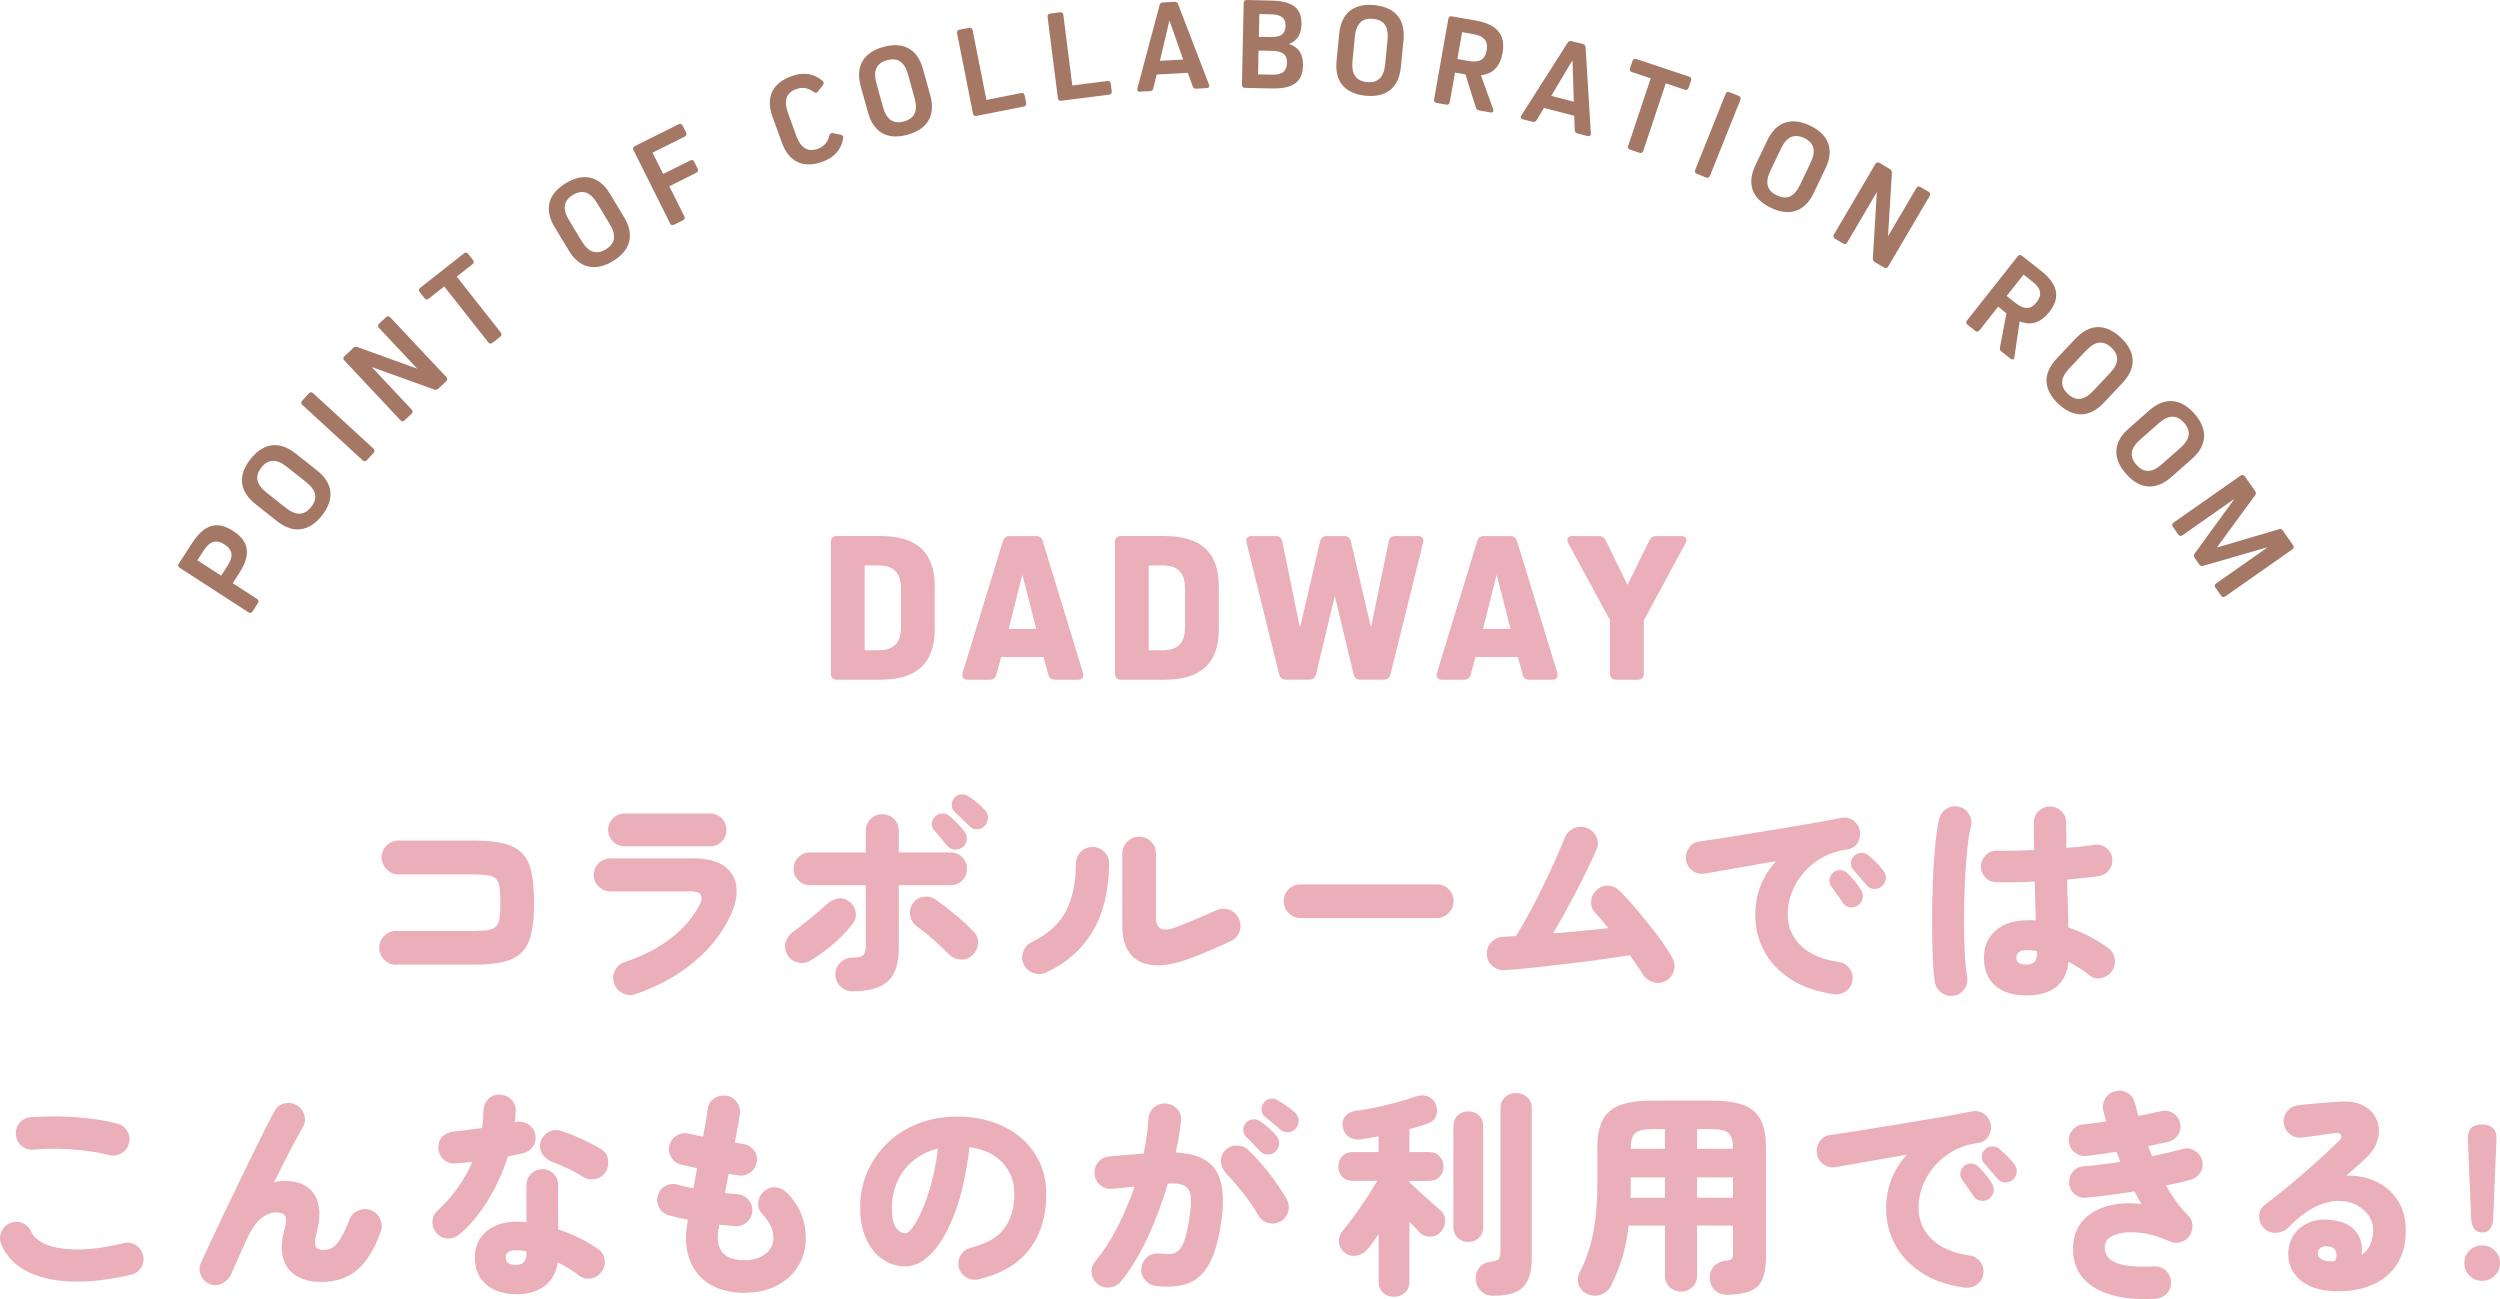 <?xml version="1.0" encoding="UTF-8"?>
<svg id="_レイヤー_2" data-name="レイヤー 2" xmlns="http://www.w3.org/2000/svg" viewBox="0 0 868.86 451.49">
  <defs>
    <style>
      .cls-1 {
        fill: #a47864;
      }

      .cls-1, .cls-2 {
        stroke-width: 0px;
      }

      .cls-2 {
        fill: #ebafb9;
      }
    </style>
  </defs>
  <g id="_デザイン" data-name="デザイン">
    <g>
      <path class="cls-2" d="m137.65,335.32c-1.57,0-2.94-.58-4.1-1.75-1.17-1.17-1.75-2.56-1.75-4.18s.58-3,1.75-4.14c1.17-1.14,2.53-1.71,4.1-1.71h26.6c2.13,0,3.84-.09,5.13-.27,1.29-.18,2.27-.58,2.93-1.22.66-.63,1.09-1.61,1.29-2.93.2-1.32.3-3.12.3-5.4s-.1-4.08-.3-5.4c-.2-1.32-.63-2.29-1.29-2.93-.66-.63-1.63-1.04-2.93-1.22-1.29-.18-3-.27-5.13-.27h-25.76c-1.57,0-2.94-.58-4.1-1.75-1.17-1.17-1.75-2.56-1.75-4.18s.58-3,1.75-4.14c1.17-1.14,2.53-1.71,4.1-1.71h25.76c4.26,0,7.76.32,10.53.95,2.76.63,4.94,1.74,6.54,3.31,1.6,1.57,2.71,3.76,3.34,6.57.63,2.81.95,6.4.95,10.75s-.32,7.87-.95,10.68c-.63,2.81-1.75,5.02-3.34,6.61-1.6,1.6-3.78,2.71-6.54,3.34-2.76.63-6.27.95-10.53.95h-26.6Z"/>
      <path class="cls-2" d="m220.79,345.51c-1.52.51-3,.39-4.45-.34-1.44-.73-2.42-1.89-2.93-3.46-.51-1.52-.39-3,.34-4.45.73-1.44,1.86-2.42,3.38-2.93,6.13-1.98,11.5-4.75,16.11-8.32,4.61-3.57,8.01-7.61,10.18-12.12.56-1.22.58-2.2.08-2.96-.51-.76-1.65-1.14-3.42-1.14h-27.82c-1.62,0-3.01-.56-4.18-1.67-1.17-1.11-1.75-2.46-1.75-4.03s.58-2.99,1.75-4.1c1.17-1.11,2.56-1.67,4.18-1.67h28.65c4.61,0,8.17.87,10.68,2.62s3.95,4.13,4.33,7.14c.38,3.02-.32,6.42-2.09,10.22-2.94,6.18-7.28,11.63-13.03,16.34-5.75,4.71-12.43,8.33-20.03,10.87Zm-3.72-51.38c-1.57,0-2.91-.56-4.03-1.67-1.12-1.11-1.67-2.46-1.67-4.03s.56-2.91,1.67-4.03c1.11-1.11,2.46-1.67,4.03-1.67h29.79c1.57,0,2.9.56,3.99,1.67,1.09,1.12,1.63,2.46,1.63,4.03s-.54,2.91-1.63,4.03c-1.09,1.12-2.42,1.67-3.99,1.67h-29.79Z"/>
      <path class="cls-2" d="m281.59,333.88c-1.37.81-2.84,1.01-4.41.61-1.57-.4-2.76-1.32-3.57-2.74-.81-1.42-.99-2.88-.53-4.37.46-1.49,1.34-2.7,2.66-3.61,1.77-1.32,3.69-2.8,5.74-4.45,2.05-1.65,3.91-3.26,5.59-4.83,1.17-1.11,2.46-1.84,3.88-2.17,1.42-.33,2.76-.04,4.03.87,1.32.91,2.12,2.15,2.39,3.72.28,1.57-.09,2.99-1.1,4.26-1.93,2.48-4.22,4.85-6.88,7.11-2.66,2.25-5.26,4.12-7.79,5.59Zm14.59,10.64c-1.57,0-2.94-.57-4.1-1.71-1.17-1.14-1.75-2.52-1.75-4.14s.58-3,1.75-4.14c1.17-1.14,2.53-1.71,4.1-1.71,1.92,0,3.19-.28,3.8-.84.61-.56.91-1.7.91-3.42v-20.9h-19.38c-1.57,0-2.91-.56-4.03-1.67-1.12-1.11-1.67-2.46-1.67-4.03s.56-2.91,1.67-4.03c1.11-1.11,2.46-1.67,4.03-1.67h19.38v-7.52c0-1.62.56-2.99,1.67-4.1,1.11-1.11,2.48-1.67,4.1-1.67s2.98.56,4.07,1.67c1.09,1.12,1.63,2.48,1.63,4.1v7.52h18.01c1.62,0,2.98.56,4.07,1.67,1.09,1.11,1.63,2.46,1.63,4.03s-.54,2.91-1.63,4.03c-1.09,1.12-2.45,1.67-4.07,1.67h-18.01v22.04c0,5.27-1.27,9.06-3.8,11.36-2.53,2.3-6.66,3.46-12.39,3.46Zm41.72-12.46c-1.22,1.06-2.61,1.53-4.18,1.41-1.57-.13-2.94-.77-4.1-1.94-1.42-1.47-3.09-3.06-5.02-4.79-1.93-1.72-3.9-3.32-5.93-4.79-1.27-.91-2.04-2.14-2.32-3.69-.28-1.54.01-2.95.87-4.22.91-1.32,2.14-2.1,3.69-2.36,1.54-.25,2.95.05,4.22.91,1.92,1.37,4.13,3.07,6.61,5.09,2.48,2.03,4.69,4.05,6.61,6.08,1.17,1.12,1.68,2.5,1.56,4.14-.13,1.65-.8,3.03-2.01,4.14Zm-3.27-37.7c-.76.66-1.69.96-2.77.91-1.09-.05-1.99-.51-2.7-1.37-.46-.56-1.17-1.42-2.13-2.58-.96-1.17-1.8-2.15-2.51-2.96-.46-.56-.66-1.32-.61-2.28.05-.96.46-1.77,1.22-2.43.61-.56,1.37-.86,2.28-.91.91-.05,1.72.2,2.43.76.81.66,1.73,1.51,2.77,2.55,1.04,1.04,1.89,2.01,2.55,2.93.66.81.95,1.72.87,2.74-.08,1.01-.54,1.9-1.41,2.66Zm2.2-7.3c-.51-.56-1.32-1.35-2.43-2.39-1.12-1.04-2.05-1.94-2.81-2.7-.51-.56-.77-1.29-.8-2.2s.29-1.77.95-2.58c.56-.61,1.28-.98,2.17-1.1.89-.13,1.71.06,2.47.57.91.51,1.94,1.23,3.08,2.17,1.14.94,2.09,1.84,2.85,2.7.71.76,1.06,1.63,1.06,2.62s-.35,1.91-1.06,2.77c-.66.81-1.55,1.24-2.66,1.29-1.12.05-2.05-.33-2.81-1.14Z"/>
      <path class="cls-2" d="m363.6,337.98c-1.42.66-2.9.72-4.45.19-1.55-.53-2.67-1.53-3.38-3-.66-1.47-.71-2.96-.15-4.48s1.54-2.61,2.96-3.27c5.62-2.74,9.59-6.33,11.89-10.79,2.3-4.46,3.46-9.93,3.46-16.42,0-1.62.56-3,1.67-4.14,1.11-1.14,2.48-1.71,4.1-1.71s2.99.57,4.1,1.71c1.11,1.14,1.67,2.52,1.67,4.14-.1,9.37-2,17.19-5.7,23.45-3.7,6.26-9.09,11.03-16.19,14.33Zm50.31-5.02c-7.35,2.84-13.16,3.29-17.44,1.37-4.28-1.92-6.42-6.16-6.42-12.69v-25c0-1.62.57-3,1.71-4.14,1.14-1.14,2.52-1.71,4.14-1.71s3,.57,4.14,1.71c1.14,1.14,1.71,2.52,1.71,4.14v22.04c0,2.18.57,3.53,1.71,4.07,1.14.53,2.8.39,4.98-.42,1.27-.46,2.71-1.01,4.33-1.67,1.62-.66,3.29-1.37,5.02-2.13,1.72-.76,3.32-1.47,4.79-2.13,1.47-.66,2.96-.75,4.48-.27,1.52.48,2.66,1.46,3.42,2.93.71,1.42.84,2.91.38,4.48-.46,1.57-1.42,2.71-2.89,3.42-2.23,1.06-4.61,2.14-7.14,3.23-2.53,1.09-4.84,2.01-6.92,2.77Z"/>
      <path class="cls-2" d="m451.99,319.06c-1.62,0-3-.58-4.14-1.75-1.14-1.17-1.71-2.53-1.71-4.1s.57-3,1.71-4.14c1.14-1.14,2.52-1.71,4.14-1.71h47.35c1.62,0,3,.57,4.14,1.71,1.14,1.14,1.71,2.52,1.71,4.14s-.57,2.94-1.71,4.1c-1.14,1.17-2.52,1.75-4.14,1.75h-47.35Z"/>
      <path class="cls-2" d="m578.83,340.95c-1.42.76-2.9.87-4.45.34-1.55-.53-2.75-1.48-3.61-2.85-.46-.81-1.06-1.77-1.82-2.89-.76-1.11-1.6-2.3-2.51-3.57-2.89.46-6.23.95-10.03,1.48-3.8.53-7.75,1.04-11.86,1.52-4.1.48-8.03.93-11.78,1.33-3.75.41-7.02.68-9.8.84-1.62.1-3.04-.37-4.26-1.41-1.22-1.04-1.88-2.34-1.98-3.91-.1-1.62.41-3.05,1.52-4.29,1.11-1.24,2.48-1.89,4.1-1.94.71-.05,1.43-.1,2.17-.15.73-.05,1.51-.1,2.32-.15,1.42-2.23,2.95-4.85,4.6-7.87,1.65-3.01,3.25-6.16,4.83-9.42,1.57-3.27,3.01-6.37,4.33-9.31,1.32-2.94,2.38-5.42,3.19-7.45.61-1.52,1.63-2.63,3.08-3.34,1.44-.71,2.93-.78,4.45-.23,1.52.51,2.66,1.51,3.42,3,.76,1.5.81,2.98.15,4.45-1.01,2.38-2.34,5.24-3.99,8.59-1.65,3.34-3.43,6.81-5.36,10.41-1.93,3.6-3.85,7.02-5.78,10.26,3.29-.25,6.61-.54,9.96-.87,3.34-.33,6.43-.65,9.27-.95-.81-1.01-1.58-1.95-2.32-2.81-.74-.86-1.43-1.62-2.09-2.28-1.12-1.17-1.65-2.52-1.6-4.07.05-1.54.66-2.88,1.82-3.99,1.17-1.16,2.55-1.7,4.14-1.6,1.6.1,2.95.73,4.07,1.9,1.42,1.42,3,3.14,4.75,5.17,1.75,2.03,3.51,4.14,5.28,6.35,1.77,2.2,3.38,4.33,4.83,6.38,1.44,2.05,2.57,3.84,3.38,5.36.76,1.42.91,2.91.46,4.48-.46,1.57-1.42,2.74-2.89,3.5Z"/>
      <path class="cls-2" d="m637.38,345.51c-6.18-.86-11.3-2.66-15.35-5.4-4.05-2.74-7.07-6.02-9.04-9.84-1.98-3.83-2.96-7.87-2.96-12.12,0-3.75.62-7.19,1.86-10.34,1.24-3.14,3.03-5.98,5.36-8.51-3.29.56-6.51,1.12-9.65,1.67-3.14.56-6.03,1.06-8.66,1.52-2.64.46-4.84.84-6.61,1.14-1.52.25-2.9-.09-4.14-1.03-1.24-.94-1.99-2.17-2.24-3.69-.2-1.57.14-2.99,1.03-4.26.89-1.27,2.12-2,3.69-2.2,2.18-.3,4.95-.72,8.32-1.25,3.37-.53,6.99-1.11,10.87-1.75,3.88-.63,7.74-1.27,11.59-1.9,3.85-.63,7.4-1.24,10.64-1.82,3.24-.58,5.85-1.08,7.83-1.48,1.47-.3,2.84-.01,4.1.87,1.27.89,2.05,2.06,2.36,3.53.3,1.47.06,2.86-.72,4.18-.79,1.32-1.94,2.1-3.46,2.36-3.4.46-6.38,1.42-8.97,2.89-2.58,1.47-4.76,3.27-6.54,5.4s-3.12,4.41-4.03,6.84c-.91,2.43-1.37,4.84-1.37,7.22,0,4.51,1.54,8.23,4.64,11.17,3.09,2.94,7.45,4.81,13.07,5.62,1.57.2,2.82.94,3.76,2.2.94,1.27,1.28,2.66,1.03,4.18-.2,1.57-.92,2.81-2.17,3.72-1.24.91-2.65,1.27-4.22,1.06Zm8.36-30.86c-.81.61-1.75.84-2.81.68-1.06-.15-1.9-.68-2.51-1.6-.41-.66-1.05-1.61-1.94-2.85-.89-1.24-1.63-2.29-2.24-3.15-.41-.61-.53-1.38-.38-2.32.15-.94.63-1.71,1.44-2.32.66-.51,1.44-.73,2.36-.68.91.05,1.7.38,2.36.99.76.71,1.61,1.63,2.55,2.77.94,1.14,1.68,2.19,2.24,3.15.56.91.75,1.85.57,2.81-.18.96-.72,1.8-1.63,2.51Zm8.36-6.69c-.76.71-1.69,1.04-2.77.99-1.09-.05-1.99-.51-2.7-1.37-.51-.56-1.24-1.42-2.2-2.58-.96-1.17-1.8-2.15-2.51-2.96-.46-.56-.66-1.32-.61-2.28.05-.96.46-1.77,1.22-2.43.61-.56,1.37-.86,2.28-.91.91-.05,1.72.2,2.43.76.81.66,1.74,1.5,2.77,2.51,1.04,1.01,1.89,1.98,2.55,2.89.66.81.95,1.72.87,2.74-.08,1.01-.52,1.9-1.33,2.66Z"/>
      <path class="cls-2" d="m679.11,346.04c-1.57.25-2.99-.06-4.26-.95-1.27-.89-2.05-2.09-2.36-3.61-.3-1.67-.53-3.96-.68-6.88-.15-2.91-.25-6.18-.3-9.8-.05-3.62-.04-7.4.04-11.32.08-3.93.22-7.74.42-11.44.2-3.7.47-7.07.8-10.11.33-3.04.72-5.5,1.18-7.37.41-1.52,1.27-2.69,2.58-3.5,1.32-.81,2.74-1.04,4.26-.68,1.52.35,2.7,1.2,3.53,2.55.84,1.34,1.05,2.77.65,4.29-.46,1.82-.84,4.14-1.14,6.95s-.56,5.89-.76,9.23c-.2,3.34-.34,6.78-.42,10.3-.08,3.52-.09,6.94-.04,10.26.05,3.32.16,6.32.34,9.01.18,2.69.42,4.86.72,6.54.25,1.52-.06,2.93-.95,4.22-.89,1.29-2.09,2.06-3.61,2.32Zm25.16-.08c-4.71,0-8.35-1.15-10.91-3.46-2.56-2.3-3.84-5.51-3.84-9.61s1.34-7.06,4.03-9.46c2.68-2.41,6.46-3.61,11.32-3.61h1.29c.46,0,.91.03,1.37.08-.05-2.03-.11-4.18-.19-6.46-.08-2.28-.14-4.64-.19-7.07-2.58.15-5.05.24-7.41.27-2.36.03-4.37.01-6.04-.04-1.52-.05-2.79-.63-3.8-1.75-1.01-1.11-1.5-2.43-1.44-3.95.1-1.52.7-2.8,1.79-3.84,1.09-1.04,2.39-1.51,3.91-1.41,1.52.05,3.41.05,5.66,0,2.25-.05,4.62-.13,7.11-.23-.05-1.67-.08-3.31-.08-4.9v-4.6c0-1.57.54-2.9,1.63-3.99s2.42-1.63,3.99-1.63,2.9.55,3.99,1.63c1.09,1.09,1.63,2.42,1.63,3.99,0,1.37.01,2.79.04,4.26.02,1.47.04,2.96.04,4.48,4.26-.3,7.45-.66,9.58-1.06,1.52-.25,2.9.08,4.14.99,1.24.91,1.96,2.1,2.17,3.57.25,1.47-.06,2.82-.95,4.07-.89,1.24-2.07,1.99-3.53,2.24-1.27.2-2.88.41-4.83.61-1.95.2-4.07.41-6.35.61.1,3.04.19,5.99.27,8.85.08,2.86.14,5.46.19,7.79,2.79.96,5.37,2.08,7.75,3.34,2.38,1.27,4.41,2.53,6.08,3.8,1.27.96,2.03,2.22,2.28,3.76.25,1.55-.08,2.98-.99,4.29-.91,1.27-2.14,2.07-3.69,2.39-1.55.33-2.93.01-4.14-.95-2.23-1.77-4.64-3.34-7.22-4.71-.91,7.8-5.8,11.7-14.67,11.7Zm0-10.72c1.11,0,2-.28,2.66-.84.66-.56.99-1.44.99-2.66v-.46c0-.2-.03-.46-.08-.76-.56-.1-1.14-.18-1.75-.23-.61-.05-1.22-.08-1.82-.08-1.22,0-2.1.24-2.66.72-.56.48-.84,1.1-.84,1.86,0,.81.27,1.42.8,1.82.53.41,1.43.61,2.7.61Z"/>
      <path class="cls-2" d="m45.51,443.02c-7.75,1.82-14.73,2.61-20.94,2.36-6.21-.25-11.38-1.48-15.5-3.69-4.13-2.2-7-5.28-8.63-9.23-.61-1.47-.6-2.93.04-4.37.63-1.44,1.66-2.44,3.08-3,1.47-.61,2.91-.61,4.33,0,1.42.61,2.43,1.65,3.04,3.12.71,1.67,2.36,3.08,4.94,4.22s6.13,1.75,10.64,1.82c4.51.08,9.98-.65,16.42-2.17,1.52-.4,2.94-.19,4.26.65,1.32.84,2.15,2.01,2.51,3.53.4,1.52.19,2.94-.65,4.26-.84,1.32-2.01,2.15-3.53,2.51Zm-7.52-41.57c-2.84-.71-5.8-1.24-8.89-1.6-3.09-.35-6.12-.56-9.08-.61-2.96-.05-5.69.05-8.17.3-1.57.2-2.96-.18-4.18-1.14-1.22-.96-1.93-2.23-2.13-3.8-.2-1.52.18-2.91,1.14-4.18.96-1.27,2.23-1.98,3.8-2.13,3.09-.25,6.42-.34,9.99-.27,3.57.08,7.12.32,10.64.72,3.52.41,6.7.99,9.54,1.75,1.52.35,2.7,1.19,3.53,2.51.84,1.32,1.05,2.74.65,4.26-.36,1.52-1.2,2.69-2.55,3.5-1.34.81-2.77,1.04-4.29.68Z"/>
      <path class="cls-2" d="m72.76,446.21c-1.42-.61-2.42-1.65-3-3.12-.58-1.47-.54-2.91.11-4.33.91-1.92,2.01-4.29,3.31-7.11s2.74-5.88,4.33-9.2c1.6-3.32,3.23-6.71,4.9-10.18,1.67-3.47,3.31-6.84,4.9-10.11,1.6-3.27,3.09-6.28,4.48-9.04,1.39-2.76,2.6-5.08,3.61-6.95.71-1.37,1.84-2.25,3.38-2.66,1.54-.41,2.98-.2,4.29.61,1.37.76,2.27,1.9,2.7,3.42.43,1.52.24,2.94-.57,4.26-1.12,1.93-2.56,4.59-4.33,7.98-1.77,3.4-3.65,7.09-5.62,11.1,1.22-.3,2.46-.46,3.72-.46,4.96,0,8.44,1.65,10.41,4.94,1.98,3.29,2.18,7.73.61,13.3-.61,2.18-.7,3.69-.27,4.52s1.3,1.25,2.62,1.25c.96,0,1.91-.21,2.85-.65.94-.43,1.91-1.41,2.93-2.93,1.01-1.52,2.13-3.85,3.34-6.99.56-1.47,1.58-2.52,3.08-3.15,1.49-.63,2.95-.67,4.37-.11,1.47.56,2.53,1.57,3.19,3.04.66,1.47.73,2.94.23,4.41-2.13,5.98-4.83,10.39-8.09,13.22-3.27,2.84-7.46,4.26-12.58,4.26-3.45,0-6.32-.7-8.63-2.09-2.31-1.39-3.85-3.47-4.64-6.23-.79-2.76-.6-6.19.57-10.3.61-2.13.65-3.58.11-4.37-.53-.79-1.58-1.18-3.15-1.18-1.77,0-3.51.71-5.21,2.13-1.7,1.42-3.28,3.67-4.75,6.76-.2.46-.58,1.29-1.14,2.51-.56,1.22-1.14,2.52-1.75,3.91-.61,1.39-1.17,2.66-1.67,3.8-.51,1.14-.84,1.89-.99,2.24-.66,1.47-1.7,2.58-3.12,3.34-1.42.76-2.94.81-4.56.15Z"/>
      <path class="cls-2" d="m151.96,428.81c-1.12-1.17-1.67-2.53-1.67-4.1s.58-2.89,1.75-3.95c2.58-2.33,4.9-4.94,6.95-7.83,2.05-2.89,3.79-5.93,5.21-9.12-1.06.1-2.1.2-3.12.3-1.01.1-1.95.18-2.81.23-1.57.1-2.93-.34-4.07-1.33-1.14-.99-1.76-2.32-1.86-3.99-.05-1.57.39-2.88,1.33-3.91.94-1.04,2.27-1.66,3.99-1.86,1.52-.15,3.12-.33,4.79-.53,1.67-.2,3.37-.43,5.09-.68.3-1.98.46-3.98.46-6,.05-1.57.59-2.9,1.63-3.99,1.04-1.09,2.34-1.63,3.91-1.63s2.93.54,4.07,1.63c1.14,1.09,1.68,2.42,1.63,3.99-.05.66-.09,1.33-.11,2.01-.03.68-.09,1.36-.19,2.01l.38-.08c1.52-.35,2.94-.11,4.26.72,1.32.84,2.13,2.01,2.43,3.53.35,1.52.1,2.91-.76,4.18-.86,1.27-2.05,2.08-3.57,2.43-.71.15-1.5.32-2.36.49-.86.18-1.8.37-2.81.57-1.62,5.22-3.85,10.18-6.69,14.9-2.84,4.71-6.13,8.71-9.88,12.01-1.17,1.06-2.51,1.61-4.03,1.63-1.52.03-2.84-.52-3.95-1.63Zm27.44,20.98c-4.26,0-7.71-1.12-10.37-3.34-2.66-2.23-3.99-5.37-3.99-9.42,0-3.8,1.34-6.83,4.03-9.08,2.68-2.25,6.21-3.38,10.56-3.38,1.11,0,2.23.08,3.34.23v-12.84c0-1.57.53-2.9,1.6-3.99,1.06-1.09,2.38-1.63,3.95-1.63s2.88.54,3.91,1.63c1.04,1.09,1.56,2.42,1.56,3.99v15.28c2.68.91,5.22,1.96,7.6,3.15,2.38,1.19,4.46,2.42,6.23,3.69,1.32.91,2.09,2.14,2.32,3.69.23,1.55-.11,2.95-1.03,4.22-.91,1.27-2.14,2.04-3.69,2.32-1.55.28-2.95-.06-4.22-1.03-1.06-.81-2.22-1.61-3.46-2.39-1.24-.79-2.55-1.51-3.91-2.17-.51,3.5-2,6.22-4.48,8.17-2.48,1.95-5.8,2.93-9.96,2.93Zm-.15-10.18c2.48,0,3.72-1.27,3.72-3.8v-.99c-.66-.1-1.29-.18-1.9-.23-.61-.05-1.22-.08-1.82-.08-2.33,0-3.5.84-3.5,2.51s1.17,2.58,3.5,2.58Zm23.33-30.63c-1.72-1.06-3.52-2.05-5.4-2.96-1.88-.91-3.62-1.65-5.24-2.2-1.42-.56-2.55-1.44-3.38-2.66s-1.08-2.58-.72-4.1c.41-1.52,1.28-2.7,2.62-3.53,1.34-.84,2.75-1.03,4.22-.57,1.57.46,3.23,1.05,4.98,1.79,1.75.73,3.44,1.51,5.09,2.32,1.65.81,3.05,1.6,4.22,2.36,1.32.81,2.1,2.01,2.36,3.61.25,1.6-.05,3.05-.91,4.37-.86,1.27-2.05,2.05-3.57,2.36-1.52.3-2.94.05-4.26-.76Z"/>
      <path class="cls-2" d="m258.83,449.33c-4,0-7.54-.72-10.6-2.17-3.07-1.44-5.47-3.62-7.22-6.54-1.75-2.91-2.62-6.55-2.62-10.91,0-1.22.23-3.14.68-5.78-1.27-.25-2.46-.52-3.57-.8-1.12-.28-2.18-.54-3.19-.8-1.42-.41-2.5-1.29-3.23-2.66-.74-1.37-.87-2.79-.42-4.26.41-1.47,1.29-2.56,2.66-3.27,1.37-.71,2.79-.84,4.26-.38.66.2,1.44.41,2.36.61.91.2,1.92.41,3.04.61.2-1.17.42-2.33.65-3.5.23-1.16.44-2.33.65-3.5-1.22-.25-2.33-.49-3.34-.72s-1.82-.42-2.43-.57c-1.47-.41-2.57-1.28-3.31-2.62-.74-1.34-.9-2.75-.49-4.22.4-1.47,1.28-2.57,2.62-3.31,1.34-.73,2.75-.9,4.22-.49.46.1,1.1.24,1.94.42.84.18,1.79.37,2.85.57.4-2.03.75-3.86,1.03-5.51.28-1.65.47-3,.57-4.07.2-1.57.95-2.8,2.24-3.69,1.29-.89,2.72-1.2,4.29-.95,1.52.2,2.74.95,3.65,2.24.91,1.29,1.24,2.7.99,4.22-.15,1.17-.38,2.58-.68,4.26-.3,1.67-.66,3.52-1.06,5.55,1.06.15,2,.3,2.81.46,1.52.2,2.76.9,3.72,2.09.96,1.19,1.34,2.55,1.14,4.07-.2,1.52-.91,2.75-2.13,3.69-1.22.94-2.58,1.31-4.1,1.1-.46-.05-.99-.13-1.6-.23-.61-.1-1.27-.2-1.98-.3-.2,1.12-.42,2.24-.65,3.38-.23,1.14-.44,2.24-.65,3.31.71.05,1.43.11,2.17.19.73.08,1.43.14,2.09.19,1.57.1,2.86.72,3.88,1.86s1.47,2.47,1.37,3.99c-.05,1.52-.65,2.79-1.79,3.8-1.14,1.01-2.47,1.5-3.99,1.44-.91-.05-1.85-.13-2.81-.23-.96-.1-1.93-.18-2.89-.23-.15.91-.28,1.71-.38,2.39-.1.68-.15,1.23-.15,1.63,0,2.84.77,4.93,2.32,6.27,1.54,1.34,3.91,2.01,7.11,2.01,2.89,0,5.27-.72,7.14-2.17,1.87-1.44,2.81-3.31,2.81-5.59,0-2.84-1.32-5.62-3.95-8.36-1.06-1.17-1.5-2.55-1.29-4.14.2-1.6.94-2.88,2.2-3.84,1.27-1.01,2.65-1.41,4.14-1.18,1.49.23,2.77.93,3.84,2.09,2.13,2.23,3.71,4.64,4.75,7.22,1.04,2.58,1.56,5.27,1.56,8.06,0,3.85-.9,7.21-2.7,10.07-1.8,2.86-4.29,5.1-7.49,6.73-3.19,1.62-6.87,2.43-11.02,2.43Z"/>
      <path class="cls-2" d="m340.21,444.62c-1.52.35-2.96.14-4.33-.65-1.37-.79-2.25-1.94-2.66-3.46-.36-1.52-.13-2.95.68-4.29.81-1.34,1.95-2.19,3.42-2.55,5.52-1.37,9.44-3.62,11.74-6.76,2.3-3.14,3.46-7.12,3.46-11.93,0-4.31-1.36-7.93-4.07-10.87-2.71-2.94-6.55-4.74-11.51-5.4-1.01,8.66-2.65,16.09-4.9,22.27-2.25,6.18-4.89,10.92-7.9,14.21-3.02,3.29-6.17,4.94-9.46,4.94-2.89,0-5.52-.81-7.9-2.43-2.38-1.62-4.28-3.96-5.7-7.03-1.42-3.06-2.13-6.8-2.13-11.21s.81-8.27,2.43-12.05c1.62-3.77,3.93-7.12,6.92-10.03,2.99-2.91,6.55-5.19,10.68-6.84,4.13-1.65,8.7-2.47,13.72-2.47,4.51,0,8.65.65,12.43,1.94,3.77,1.29,7.04,3.13,9.8,5.51,2.76,2.38,4.9,5.22,6.42,8.51,1.52,3.29,2.28,6.94,2.28,10.94,0,7.65-1.93,14.02-5.78,19.11-3.85,5.09-9.73,8.6-17.63,10.53Zm-25.46-16.04c.86,0,2.03-1.2,3.5-3.61,1.47-2.41,2.94-5.81,4.41-10.22,1.47-4.41,2.58-9.6,3.34-15.58-3.5.86-6.43,2.32-8.82,4.37-2.38,2.05-4.17,4.46-5.36,7.22-1.19,2.76-1.81,5.61-1.86,8.55-.05,3.24.37,5.6,1.25,7.07.89,1.47,2.06,2.2,3.53,2.2Z"/>
      <path class="cls-2" d="m401.54,446.9c-1.52-.25-2.76-.99-3.72-2.2-.96-1.22-1.34-2.61-1.14-4.18.25-1.57.99-2.82,2.2-3.76,1.22-.94,2.61-1.3,4.18-1.1,1.57.2,2.91.24,4.03.11,1.11-.13,2.06-.63,2.85-1.52.79-.89,1.47-2.29,2.05-4.22.58-1.92,1.1-4.58,1.56-7.98.46-3.09.51-5.42.15-6.99-.35-1.57-1.17-2.62-2.43-3.15-1.27-.53-3.07-.72-5.4-.57-1.88,6.44-4.21,12.67-6.99,18.7-2.79,6.03-5.9,11.15-9.35,15.35-.96,1.17-2.22,1.85-3.76,2.05-1.55.2-2.95-.18-4.22-1.14-1.22-.96-1.93-2.23-2.13-3.8-.2-1.57.2-2.94,1.22-4.1,2.74-3.29,5.27-7.19,7.6-11.7,2.33-4.51,4.36-9.27,6.08-14.29-1.32.1-2.63.23-3.95.38-1.32.15-2.56.28-3.72.38-1.57.15-2.96-.25-4.18-1.22-1.22-.96-1.9-2.23-2.05-3.8-.15-1.57.25-2.96,1.22-4.18.96-1.22,2.23-1.9,3.8-2.05,1.92-.2,3.91-.38,5.97-.53s4.07-.3,6.04-.46c.46-2.08.82-4.12,1.1-6.12.28-2,.47-3.99.57-5.97.1-1.57.73-2.88,1.9-3.91,1.16-1.04,2.53-1.51,4.1-1.41,1.57.1,2.9.73,3.99,1.9,1.09,1.17,1.53,2.53,1.33,4.1-.36,3.55-.96,7.22-1.82,11.02,6.69.3,11.27,2.29,13.76,5.97,2.48,3.67,3.22,9.36,2.2,17.06-.86,6.54-2.22,11.6-4.07,15.2-1.85,3.6-4.32,5.99-7.41,7.18-3.09,1.19-6.94,1.51-11.55.95Zm43.4-22.34c-1.37.71-2.8.85-4.29.42-1.5-.43-2.62-1.33-3.38-2.7-.86-1.52-1.94-3.18-3.23-4.98-1.29-1.8-2.65-3.53-4.07-5.21-1.42-1.67-2.71-3.12-3.88-4.33-1.06-1.16-1.65-2.49-1.75-3.99-.1-1.49.38-2.8,1.44-3.91,1.06-1.17,2.39-1.75,3.99-1.75s2.95.53,4.07,1.6c2.58,2.48,5.07,5.26,7.45,8.32,2.38,3.07,4.36,6.02,5.93,8.85.76,1.32.91,2.74.46,4.26-.46,1.52-1.37,2.66-2.74,3.42Zm-6.99-24.47c-.51-.56-1.3-1.38-2.39-2.47-1.09-1.09-1.99-2.01-2.7-2.77-.51-.56-.76-1.29-.76-2.2s.33-1.75.99-2.51c.56-.61,1.29-.98,2.2-1.1.91-.13,1.75.06,2.51.57.86.56,1.86,1.32,3,2.28,1.14.96,2.04,1.88,2.7,2.74.71.81,1.06,1.71,1.06,2.7s-.38,1.91-1.14,2.77c-.66.71-1.55,1.09-2.66,1.14-1.11.05-2.05-.33-2.81-1.14Zm7.07-7.45c-.56-.51-1.42-1.25-2.58-2.24-1.17-.99-2.18-1.81-3.04-2.47-.51-.46-.82-1.15-.95-2.09-.13-.94.14-1.81.8-2.62.51-.71,1.19-1.15,2.05-1.33.86-.18,1.7-.06,2.51.34.91.51,1.98,1.18,3.19,2.01s2.23,1.63,3.04,2.39c.76.71,1.19,1.57,1.29,2.58.1,1.01-.2,1.98-.91,2.89-.61.81-1.44,1.28-2.51,1.41-1.06.13-2.03-.16-2.89-.87Z"/>
      <path class="cls-2" d="m484.45,450.7c-1.47,0-2.72-.47-3.76-1.41-1.04-.94-1.56-2.24-1.56-3.91v-16.57c-1.32,2.13-2.56,3.88-3.72,5.24-.96,1.22-2.25,1.99-3.88,2.32-1.62.33-3.09-.06-4.41-1.18-1.12-1.01-1.71-2.22-1.79-3.61-.08-1.39.37-2.67,1.33-3.84.81-.96,1.76-2.17,2.85-3.61,1.09-1.44,2.2-2.99,3.34-4.64,1.14-1.65,2.22-3.27,3.23-4.86,1.01-1.6,1.87-3,2.58-4.22h-8.51c-1.57,0-2.8-.48-3.69-1.44-.89-.96-1.33-2.15-1.33-3.57s.44-2.55,1.33-3.53c.89-.99,2.12-1.48,3.69-1.48h8.97v-5.47c-1.12.2-2.19.39-3.23.57-1.04.18-2.04.34-3,.49-1.57.2-2.94-.09-4.1-.87-1.17-.79-1.88-1.96-2.13-3.53-.25-1.47.06-2.71.95-3.72.89-1.01,2.12-1.62,3.69-1.82,2.03-.25,4.26-.63,6.69-1.14,2.43-.51,4.88-1.09,7.33-1.75,2.46-.66,4.67-1.34,6.65-2.05,1.62-.56,3.08-.56,4.37,0,1.29.56,2.17,1.42,2.62,2.58.56,1.37.62,2.71.19,4.03-.43,1.32-1.46,2.26-3.08,2.81-.96.35-1.96.68-3,.99-1.04.3-2.12.61-3.23.91v7.98h6.84c1.52,0,2.74.49,3.65,1.48.91.99,1.37,2.17,1.37,3.53s-.46,2.61-1.37,3.57c-.91.96-2.13,1.44-3.65,1.44h-6.84v.46c.56.56,1.33,1.29,2.32,2.2.99.91,2.03,1.86,3.12,2.85,1.09.99,2.1,1.89,3.04,2.7.94.81,1.63,1.42,2.09,1.82,1.17.96,1.77,2.18,1.82,3.65.05,1.47-.43,2.79-1.44,3.95-.96,1.12-2.19,1.7-3.69,1.75-1.5.05-2.77-.48-3.84-1.6-.46-.46-.98-1-1.56-1.63-.58-.63-1.2-1.28-1.86-1.94v20.75c0,1.67-.52,2.98-1.56,3.91-1.04.94-2.32,1.41-3.84,1.41Zm25.84-19.08c-1.42,0-2.64-.47-3.65-1.41-1.01-.94-1.52-2.19-1.52-3.76v-34.96c0-1.62.51-2.9,1.52-3.84,1.01-.94,2.23-1.41,3.65-1.41s2.7.47,3.69,1.41c.99.94,1.48,2.22,1.48,3.84v34.96c0,1.57-.49,2.82-1.48,3.76-.99.94-2.22,1.41-3.69,1.41Zm8.51,18.7c-1.62,0-2.99-.54-4.1-1.63-1.11-1.09-1.72-2.42-1.82-3.99-.05-1.62.35-3,1.22-4.14.86-1.14,2.15-1.81,3.88-2.01,1.47-.2,2.42-.52,2.85-.95.43-.43.65-1.43.65-3v-49.32c0-1.67.53-2.99,1.6-3.95,1.06-.96,2.33-1.44,3.8-1.44s2.81.48,3.88,1.44c1.06.96,1.6,2.28,1.6,3.95v51.68c0,3.14-.42,5.7-1.25,7.68-.84,1.98-2.23,3.42-4.18,4.33-1.95.91-4.65,1.37-8.09,1.37Z"/>
      <path class="cls-2" d="m600.29,450.01c-1.67,0-3.08-.49-4.22-1.48-1.14-.99-1.76-2.42-1.86-4.29-.05-1.67.44-3.06,1.48-4.18,1.04-1.11,2.42-1.75,4.14-1.9,1.01-.1,1.67-.32,1.98-.65.3-.33.46-.95.46-1.86v-9.73h-12.46v17.33c0,1.72-.54,3.09-1.63,4.1-1.09,1.01-2.39,1.52-3.91,1.52s-2.9-.51-3.99-1.52c-1.09-1.01-1.63-2.38-1.63-4.1v-17.33h-12.62c-.46,4-1.18,7.66-2.17,10.98-.99,3.32-2.32,6.65-3.99,9.99-.76,1.47-1.91,2.48-3.46,3.04-1.55.56-3.1.51-4.67-.15-1.57-.71-2.6-1.8-3.08-3.27-.48-1.47-.37-2.91.34-4.33,2.08-3.85,3.62-8.3,4.64-13.34,1.01-5.04,1.52-10.85,1.52-17.44v-12.62c0-3.95.61-7.12,1.82-9.5,1.22-2.38,3.22-4.1,6-5.17,2.79-1.06,6.51-1.6,11.17-1.6h20.67c4.71,0,8.45.53,11.21,1.6,2.76,1.06,4.74,2.79,5.93,5.17,1.19,2.38,1.79,5.55,1.79,9.5v38.23c0,3.24-.43,5.81-1.29,7.71s-2.28,3.24-4.26,4.03c-1.98.78-4.61,1.2-7.9,1.25Zm-33.59-33.74h11.93v-7.07h-11.86v2.2c0,.86-.01,1.7-.04,2.51-.03.81-.04,1.6-.04,2.36Zm.08-17.02h11.86v-6.84h-4.48c-2.79,0-4.71.44-5.78,1.33-1.06.89-1.6,2.57-1.6,5.05v.46Zm23.03,0h12.46v-.46c0-2.48-.53-4.17-1.6-5.05-1.06-.89-3.02-1.33-5.85-1.33h-5.02v6.84Zm0,17.02h12.46v-7.07h-12.46v7.07Z"/>
      <path class="cls-2" d="m682.86,447.51c-6.18-.86-11.3-2.66-15.35-5.4-4.05-2.74-7.07-6.02-9.04-9.84-1.98-3.83-2.96-7.87-2.96-12.12,0-3.75.62-7.19,1.86-10.34,1.24-3.14,3.03-5.98,5.36-8.51-3.29.56-6.51,1.12-9.65,1.67-3.14.56-6.03,1.06-8.66,1.52-2.64.46-4.84.84-6.61,1.14-1.52.25-2.9-.09-4.14-1.03-1.24-.94-1.99-2.17-2.24-3.69-.2-1.57.14-2.99,1.03-4.26.89-1.27,2.12-2,3.69-2.2,2.18-.3,4.95-.72,8.32-1.25,3.37-.53,6.99-1.11,10.87-1.75,3.88-.63,7.74-1.27,11.59-1.9,3.85-.63,7.4-1.24,10.64-1.82,3.24-.58,5.85-1.08,7.83-1.48,1.47-.3,2.84-.01,4.1.87,1.27.89,2.05,2.06,2.36,3.53.3,1.47.06,2.86-.72,4.18-.79,1.32-1.94,2.1-3.46,2.36-3.4.46-6.38,1.42-8.97,2.89-2.58,1.47-4.76,3.27-6.54,5.4s-3.12,4.41-4.03,6.84c-.91,2.43-1.37,4.84-1.37,7.22,0,4.51,1.54,8.23,4.64,11.17,3.09,2.94,7.45,4.81,13.07,5.62,1.57.2,2.82.94,3.76,2.2.94,1.27,1.28,2.66,1.03,4.18-.2,1.57-.92,2.81-2.17,3.72-1.24.91-2.65,1.27-4.22,1.06Zm8.36-30.86c-.81.61-1.75.84-2.81.68-1.06-.15-1.9-.68-2.51-1.6-.41-.66-1.05-1.61-1.94-2.85-.89-1.24-1.63-2.29-2.24-3.15-.41-.61-.53-1.38-.38-2.32.15-.94.63-1.71,1.44-2.32.66-.51,1.44-.73,2.36-.68.91.05,1.7.38,2.36.99.76.71,1.61,1.63,2.55,2.77.94,1.14,1.68,2.19,2.24,3.15.56.91.75,1.85.57,2.81-.18.96-.72,1.8-1.63,2.51Zm8.36-6.69c-.76.71-1.69,1.04-2.77.99-1.09-.05-1.99-.51-2.7-1.37-.51-.56-1.24-1.42-2.2-2.58-.96-1.17-1.8-2.15-2.51-2.96-.46-.56-.66-1.32-.61-2.28.05-.96.46-1.77,1.22-2.43.61-.56,1.37-.86,2.28-.91.91-.05,1.72.2,2.43.76.81.66,1.74,1.5,2.77,2.51,1.04,1.01,1.89,1.98,2.55,2.89.66.81.95,1.72.87,2.74-.08,1.01-.52,1.9-1.33,2.66Z"/>
      <path class="cls-2" d="m749.18,451.38c-5.57.3-10.3-.04-14.17-1.03-3.88-.99-6.95-2.44-9.23-4.37-2.28-1.93-3.81-4.19-4.6-6.8-.79-2.61-.92-5.38-.42-8.32.56-3.09,1.92-5.64,4.1-7.64,2.18-2,4.94-3.42,8.28-4.26,3.34-.84,7.04-1,11.1-.49-.41-.71-.81-1.43-1.22-2.17-.41-.73-.81-1.48-1.22-2.24-2.84.46-5.69.87-8.55,1.25-2.86.38-5.61.7-8.25.95-1.52.15-2.85-.27-3.99-1.25-1.14-.99-1.76-2.24-1.86-3.76-.15-1.52.27-2.86,1.25-4.03.99-1.17,2.24-1.8,3.76-1.9,1.98-.15,4.04-.35,6.19-.61,2.15-.25,4.34-.56,6.57-.91-.2-.56-.42-1.14-.65-1.75-.23-.61-.47-1.19-.72-1.75-1.88.3-3.69.57-5.43.8s-3.41.44-4.98.65c-1.52.15-2.88-.24-4.07-1.18-1.19-.94-1.86-2.17-2.01-3.69-.2-1.47.18-2.81,1.14-4.03.96-1.22,2.18-1.9,3.65-2.05,1.22-.1,2.52-.25,3.91-.46,1.39-.2,2.8-.4,4.22-.61-.15-.61-.32-1.22-.49-1.82s-.34-1.22-.49-1.82c-.36-1.47-.14-2.89.65-4.26.79-1.37,1.94-2.23,3.46-2.58,1.52-.4,2.95-.21,4.29.57,1.34.79,2.19,1.94,2.55,3.46.2.76.41,1.52.61,2.28.2.76.4,1.52.61,2.28,1.42-.3,2.8-.6,4.14-.87,1.34-.28,2.6-.54,3.76-.8,1.47-.35,2.85-.13,4.14.68,1.29.81,2.11,1.95,2.47,3.42.35,1.47.13,2.84-.68,4.1-.81,1.27-1.95,2.1-3.42,2.51-1.12.2-2.25.43-3.42.68-1.17.25-2.36.51-3.57.76.35,1.12.81,2.28,1.37,3.5,1.92-.4,3.81-.82,5.66-1.25,1.85-.43,3.56-.85,5.13-1.25,1.47-.4,2.85-.19,4.14.65,1.29.84,2.11,1.99,2.47,3.46.35,1.47.13,2.84-.68,4.1-.81,1.27-1.95,2.1-3.42,2.51-1.27.35-2.61.7-4.03,1.03-1.42.33-2.91.65-4.48.95,1.17,2.03,2.37,3.9,3.61,5.62,1.24,1.72,2.52,3.22,3.84,4.48,1.01.91,1.6,2.04,1.75,3.38.15,1.34-.13,2.6-.84,3.76-.71,1.12-1.7,1.9-2.96,2.36-1.27.46-2.53.43-3.8-.08-4.26-1.87-8.07-2.94-11.44-3.19-3.37-.25-6.05.04-8.06.87-2,.84-3.1,2.04-3.31,3.61-.3,2.64.85,4.59,3.46,5.85,2.61,1.27,7.13,1.75,13.57,1.44,1.57-.1,2.94.37,4.1,1.41,1.17,1.04,1.77,2.37,1.82,3.99.1,1.57-.37,2.91-1.41,4.03-1.04,1.11-2.34,1.72-3.91,1.82Z"/>
      <path class="cls-2" d="m810.65,448.72c-3.14-.15-5.89-.8-8.25-1.94-2.36-1.14-4.17-2.72-5.43-4.75-1.27-2.03-1.82-4.38-1.67-7.07.15-2.28.84-4.28,2.05-6,1.22-1.72,2.88-3.05,4.98-3.99,2.1-.94,4.5-1.28,7.18-1.03,4.21.3,7.25,1.6,9.12,3.88,1.87,2.28,2.58,5.04,2.13,8.28,1.42-.96,2.44-2.19,3.08-3.69.63-1.49.95-3.2.95-5.13,0-1.57-.49-3.12-1.48-4.64-.99-1.52-2.38-2.77-4.18-3.76-1.8-.99-3.93-1.49-6.38-1.52-2.46-.02-5.16.67-8.09,2.09-2.94,1.42-6.05,3.8-9.35,7.14-1.17,1.22-2.65,1.84-4.45,1.86-1.8.03-3.26-.62-4.37-1.94-.96-1.16-1.41-2.52-1.33-4.07.08-1.54.72-2.77,1.94-3.69,3.04-2.28,6.13-4.74,9.27-7.37,3.14-2.63,6.13-5.23,8.97-7.79,2.84-2.56,5.32-4.88,7.45-6.95.81-.76,1.09-1.47.84-2.13-.25-.66-1.04-.89-2.36-.68-1.77.25-3.6.51-5.47.76-1.88.25-3.77.51-5.7.76-1.52.2-2.9-.16-4.14-1.1-1.24-.94-1.99-2.19-2.24-3.76-.2-1.52.16-2.9,1.1-4.14.94-1.24,2.19-1.96,3.76-2.17,1.27-.2,2.8-.38,4.6-.53,1.8-.15,3.61-.3,5.43-.46s3.37-.25,4.64-.3c3.39-.25,6.18.24,8.36,1.48,2.18,1.24,3.67,2.9,4.48,4.98.81,2.08.9,4.31.27,6.69-.63,2.38-2.09,4.61-4.37,6.69-.66.66-1.56,1.49-2.7,2.51-1.14,1.01-2.42,2.13-3.84,3.34,3.7-.1,7.11.57,10.22,2.01,3.12,1.44,5.64,3.6,7.56,6.46,1.92,2.86,2.89,6.4,2.89,10.6,0,4.81-1.09,8.83-3.27,12.05-2.18,3.22-5.18,5.59-9.01,7.11-3.83,1.52-8.22,2.15-13.19,1.9Zm-1.98-10.41c.66.05,1.6.05,2.81,0,.61-1.22.73-2.32.38-3.31-.35-.99-1.19-1.58-2.51-1.79-1.01-.2-1.88-.1-2.58.3-.71.41-1.12.99-1.22,1.75-.1.91.14,1.6.72,2.05.58.46,1.38.79,2.39.99Z"/>
      <path class="cls-2" d="m862.63,445.15c-1.72,0-3.18-.6-4.37-1.79-1.19-1.19-1.79-2.65-1.79-4.37s.59-3.18,1.79-4.37c1.19-1.19,2.65-1.79,4.37-1.79s3.19.6,4.41,1.79c1.22,1.19,1.82,2.65,1.82,4.37s-.61,3.18-1.82,4.37c-1.22,1.19-2.69,1.79-4.41,1.79Zm.08-16.8c-2.43,0-3.72-1.65-3.88-4.94l-1.14-27.51c-.15-3.39,1.47-5.09,4.86-5.09s5.24,1.7,5.09,5.09l-1.14,27.51c-.15,3.29-1.42,4.94-3.8,4.94Z"/>
    </g>
    <g>
      <path class="cls-1" d="m66.83,188.66c4.18-6.45,8.63-7.73,14.18-4.13,5.64,3.65,6.28,8.24,2.11,14.68l-2.25,3.47,8.45,5.48c.58.38.69.88.31,1.46l-1.85,2.86c-.38.58-.88.69-1.46.31l-23.86-15.46c-.58-.38-.69-.88-.31-1.46l4.68-7.22Zm12.28,7.95c2.1-3.24,1.78-5.54-1.08-7.39-2.82-1.83-5.08-1.21-7.18,2.03l-2.25,3.47,8.26,5.35,2.25-3.47Z"/>
      <path class="cls-1" d="m88.77,175.18c-5.59-4.43-6.2-9.95-1.69-15.65,4.48-5.66,10.03-6.38,15.62-1.95l7.5,5.94c5.59,4.42,6.17,9.99,1.69,15.65-4.51,5.7-10.03,6.37-15.62,1.95l-7.5-5.94Zm10.53,1.3c3.57,2.83,6.47,2.72,8.84-.28,2.4-3.03,1.81-5.84-1.76-8.67l-6.71-5.31c-3.57-2.83-6.44-2.75-8.84.28-2.37,2.99-1.81,5.84,1.76,8.67l6.71,5.31Z"/>
      <path class="cls-1" d="m129.77,155.9c.51.47.53.99.06,1.5l-2.3,2.51c-.47.51-.99.53-1.5.06l-20.93-19.24c-.51-.47-.53-.99-.06-1.5l2.3-2.51c.47-.51.99-.53,1.49-.06l20.93,19.24Z"/>
      <path class="cls-1" d="m134.15,110.25c.5-.47,1.02-.46,1.5.05l19.45,20.73c.47.5.46,1.02-.05,1.5l-2.68,2.52c-.44.41-.9.52-1.44.34l-21.56-7.78-.07.06,13.76,14.66c.47.5.46,1.02-.05,1.5l-2.38,2.23c-.5.47-1.02.46-1.5-.05l-19.45-20.73c-.47-.5-.46-1.02.05-1.5l3.02-2.83c.44-.41.9-.52,1.44-.34l20.62,7.45.07-.06-13.16-14.02c-.47-.5-.46-1.02.05-1.5l2.38-2.23Z"/>
      <path class="cls-1" d="m174.02,115.54c.43.54.37,1.06-.18,1.49l-2.67,2.11c-.54.43-1.06.37-1.49-.18l-15.29-19.4-5.38,4.24c-.54.43-1.06.37-1.49-.18l-1.65-2.1c-.43-.54-.37-1.06.18-1.49l15.18-11.96c.54-.43,1.06-.37,1.49.18l1.65,2.1c.43.54.37,1.06-.18,1.49l-5.46,4.3,15.29,19.4Z"/>
      <path class="cls-1" d="m192.75,78.9c-3.68-6.11-2.31-11.5,3.91-15.25,6.19-3.73,11.63-2.45,15.31,3.66l4.94,8.19c3.68,6.11,2.27,11.52-3.91,15.25-6.22,3.75-11.63,2.45-15.31-3.66l-4.94-8.19Zm9.41,4.91c2.35,3.9,5.11,4.82,8.38,2.85,3.31-2,3.75-4.84,1.39-8.74l-4.42-7.33c-2.35-3.9-5.07-4.84-8.38-2.85-3.27,1.97-3.75,4.84-1.39,8.74l4.42,7.33Z"/>
      <path class="cls-1" d="m239.85,55.77c.62-.31,1.11-.14,1.42.47l1.19,2.39c.31.62.14,1.11-.47,1.42l-9.38,4.69,5.2,10.41c.31.62.14,1.11-.47,1.42l-3.05,1.52c-.62.31-1.11.14-1.42-.47l-12.7-25.43c-.31-.62-.14-1.11.47-1.42l15.19-7.58c.62-.31,1.11-.14,1.42.47l1.19,2.39c.31.62.14,1.11-.47,1.42l-11.19,5.59,3.7,7.41,9.38-4.69Z"/>
      <path class="cls-1" d="m288.24,47.17c.14-.69.56-1.03,1.24-.89l2.73.53c.64.16.99.57.85,1.26-.71,3.98-3.12,6.66-7.22,8.15-6.7,2.43-11.67.07-14.1-6.63l-3.26-8.99c-2.43-6.7-.13-11.69,6.57-14.12,4.19-1.52,7.77-.96,10.81,1.61.51.45.55.98.11,1.52l-1.7,2.18c-.44.55-.96.59-1.51.16-1.83-1.39-3.83-1.79-6.08-.98-3.42,1.24-4.36,4.03-2.84,8.22l2.91,8.04c1.52,4.19,4.03,5.73,7.45,4.49,2.25-.81,3.5-2.35,4.03-4.54Z"/>
      <path class="cls-1" d="m299.14,29.95c-1.9-6.87.86-11.69,7.87-13.64,6.96-1.93,11.86.77,13.76,7.64l2.55,9.22c1.9,6.87-.91,11.71-7.87,13.64-7,1.94-11.86-.77-13.76-7.64l-2.56-9.22Zm7.74,7.26c1.22,4.39,3.62,6.01,7.3,4.99,3.72-1.03,4.91-3.65,3.69-8.04l-2.28-8.25c-1.22-4.39-3.58-6.02-7.3-4.99-3.68,1.02-4.91,3.65-3.69,8.04l2.28,8.24Z"/>
      <path class="cls-1" d="m356.64,35.79c.13.68-.16,1.11-.83,1.24l-16.42,3.25c-.68.13-1.11-.16-1.24-.83l-5.53-27.88c-.13-.68.16-1.11.83-1.24l3.34-.66c.68-.13,1.11.16,1.24.83l4.8,24.23,12.05-2.39c.68-.13,1.11.16,1.24.83l.52,2.62Z"/>
      <path class="cls-1" d="m386.37,31.72c.09.68-.23,1.1-.92,1.18l-16.61,2.11c-.68.09-1.1-.23-1.18-.92l-3.58-28.2c-.09-.68.23-1.1.92-1.18l3.38-.43c.68-.09,1.1.23,1.18.92l3.11,24.51,12.19-1.55c.68-.09,1.1.23,1.18.92l.34,2.65Z"/>
      <path class="cls-1" d="m420.19,29.39c.27.72-.07,1.2-.81,1.24l-3.63.19c-.64.03-1.02-.22-1.24-.81l-1.68-4.7-10.84.58-1.17,4.85c-.15.61-.5.9-1.15.94l-3.44.18c-.78.04-1.13-.4-.94-1.15l7.72-28.92c.15-.61.5-.9,1.15-.94l4.04-.21c.64-.03,1.03.22,1.24.81l10.74,27.94Zm-13.8-22.16l-3.27,13.9,8.08-.43-4.72-13.47h-.09Z"/>
      <path class="cls-1" d="m448.08,15.32c3.38,1.13,4.84,3.6,4.76,7.47-.12,5.7-3.44,8.11-10.85,7.95l-9.34-.2c-.69-.02-1.05-.39-1.03-1.08l.62-28.42c.01-.69.39-1.05,1.08-1.03l8.51.19c7.4.16,10.62,2.67,10.49,8.24-.08,3.45-1.41,5.67-4.24,6.81v.09Zm-5.98,10.64c3.5.08,5.13-1.22,5.2-4.07.06-2.85-1.52-4.13-5.02-4.21l-4.88-.11-.18,8.28,4.88.11Zm-.5-13.08c3.54.08,5.13-1.13,5.19-3.84.06-2.71-1.48-3.99-5.02-4.07l-4.09-.09-.17,7.91,4.09.09Z"/>
      <path class="cls-1" d="m465.44,11.67c.7-7.1,5.01-10.6,12.25-9.89,7.19.7,10.79,4.99,10.09,12.08l-.93,9.52c-.7,7.1-5.06,10.6-12.25,9.89-7.23-.71-10.79-4.99-10.09-12.08l.93-9.52Zm4.61,9.56c-.44,4.53,1.22,6.91,5.02,7.29,3.84.38,5.89-1.64,6.33-6.17l.83-8.51c.44-4.53-1.17-6.91-5.02-7.29-3.8-.37-5.89,1.64-6.34,6.17l-.83,8.51Z"/>
      <path class="cls-1" d="m503.85,35.5c-.12.68-.55.98-1.23.86l-3.35-.59c-.68-.12-.98-.55-.86-1.23l4.95-28c.12-.68.55-.98,1.23-.86l8.34,1.47c7.38,1.31,10.38,4.97,9.28,11.22-.83,4.71-3.3,7.31-7.54,7.78l4.27,11.78c.28.8-.09,1.29-.95,1.14l-3.9-.69c-.59-.1-.96-.4-1.14-.95l-3.65-11.58-3.62-.64-1.82,10.28Zm6.59-14.3c3.76.67,5.7-.53,6.25-3.66.57-3.22-.84-5.01-4.6-5.67l-3.94-.7-1.65,9.33,3.94.7Z"/>
      <path class="cls-1" d="m552.9,46.35c.04.77-.43,1.12-1.15.94l-3.52-.91c-.62-.16-.91-.52-.94-1.15l-.18-4.99-10.51-2.72-2.58,4.27c-.33.53-.75.71-1.38.55l-3.34-.86c-.76-.2-.95-.72-.55-1.38l16.08-25.25c.33-.53.75-.71,1.38-.55l3.92,1.01c.62.16.91.52.94,1.15l1.82,29.88Zm-6.47-25.29l-7.31,12.27,7.84,2.03-.44-14.27-.09-.02Z"/>
      <path class="cls-1" d="m571.12,52.42c-.22.65-.68.89-1.34.67l-3.23-1.08c-.65-.22-.89-.68-.67-1.34l7.81-23.44-6.5-2.17c-.66-.22-.89-.68-.67-1.34l.84-2.53c.22-.65.68-.89,1.34-.67l18.33,6.11c.65.22.89.68.67,1.34l-.84,2.53c-.22.65-.68.89-1.34.67l-6.59-2.2-7.81,23.43Z"/>
      <path class="cls-1" d="m594.29,61.09c-.26.64-.74.85-1.38.59l-3.16-1.27c-.64-.26-.85-.73-.59-1.38l10.57-26.39c.26-.64.74-.85,1.38-.59l3.16,1.27c.64.26.85.74.59,1.38l-10.57,26.39Z"/>
      <path class="cls-1" d="m614.21,48.79c3.07-6.43,8.33-8.26,14.88-5.12,6.52,3.11,8.44,8.36,5.37,14.8l-4.12,8.63c-3.07,6.43-8.37,8.24-14.88,5.12-6.56-3.13-8.44-8.36-5.37-14.8l4.12-8.63Zm1.08,10.55c-1.96,4.11-1.21,6.91,2.23,8.56,3.49,1.67,6.1.47,8.06-3.64l3.69-7.72c1.96-4.11,1.25-6.89-2.23-8.56-3.45-1.65-6.1-.47-8.06,3.64l-3.69,7.72Z"/>
      <path class="cls-1" d="m670.27,66.64c.59.35.73.85.38,1.45l-14.4,24.51c-.35.59-.85.73-1.45.38l-3.17-1.86c-.52-.3-.76-.71-.74-1.29l1.38-22.87-.08-.05-10.18,17.33c-.35.59-.85.73-1.45.38l-2.82-1.65c-.59-.35-.73-.85-.38-1.45l14.4-24.51c.35-.59.85-.73,1.45-.38l3.57,2.1c.52.3.76.71.74,1.29l-1.34,21.89.08.05,9.74-16.58c.35-.59.85-.73,1.45-.38l2.82,1.65Z"/>
      <path class="cls-1" d="m687.96,114.81c-.43.54-.94.6-1.49.17l-2.67-2.11c-.54-.43-.6-.94-.17-1.49l17.62-22.31c.43-.54.94-.6,1.49-.17l6.64,5.24c5.88,4.65,6.79,9.29,2.86,14.27-2.96,3.75-6.37,4.88-10.32,3.28l-1.82,12.4c-.13.83-.69,1.1-1.38.55l-3.1-2.45c-.47-.37-.65-.81-.55-1.38l2.26-11.93-2.89-2.28-6.47,8.2Zm12.58-9.47c3,2.37,5.27,2.23,7.24-.26,2.02-2.56,1.63-4.81-1.37-7.17l-3.14-2.48-5.87,7.44,3.14,2.48Z"/>
      <path class="cls-1" d="m721.35,117.67c4.89-5.19,10.45-5.32,15.74-.33,5.25,4.96,5.48,10.55.59,15.73l-6.57,6.96c-4.89,5.19-10.49,5.28-15.74.33-5.29-4.99-5.48-10.55-.59-15.73l6.57-6.96Zm-2.2,10.38c-3.12,3.31-3.27,6.21-.49,8.83,2.81,2.65,5.66,2.31,8.79-1l5.87-6.22c3.12-3.31,3.3-6.18.49-8.83-2.78-2.62-5.66-2.31-8.79,1l-5.87,6.22Z"/>
      <path class="cls-1" d="m746.95,142.65c5.35-4.71,10.9-4.33,15.7,1.12,4.77,5.42,4.49,11.01-.86,15.72l-7.18,6.33c-5.35,4.71-10.93,4.3-15.7-1.12-4.81-5.45-4.49-11.01.86-15.72l7.18-6.33Zm-3.15,10.13c-3.42,3.01-3.83,5.89-1.3,8.75,2.55,2.9,5.43,2.82,8.84-.19l6.42-5.66c3.42-3.01,3.86-5.85,1.3-8.75-2.52-2.86-5.43-2.82-8.84.19l-6.42,5.66Z"/>
      <path class="cls-1" d="m796.92,189.48c.4.56.31,1.08-.26,1.47l-23.27,16.32c-.56.4-1.08.31-1.47-.26l-1.95-2.79c-.4-.56-.31-1.08.26-1.47l17.74-12.44-.05-.08-22.19,6.41c-.6.19-1.03.05-1.4-.48l-1.61-2.3c-.37-.53-.36-.99.03-1.48l13.67-18.8-.05-.08-17.85,12.52c-.57.4-1.08.31-1.47-.26l-1.88-2.67c-.4-.56-.31-1.08.26-1.47l23.27-16.32c.56-.4,1.08-.31,1.47.26l3.59,5.12c.37.53.36.99-.03,1.48l-13.2,18.02.05.08,21.42-6.31c.59-.19,1.03-.05,1.4.48l3.54,5.05Z"/>
    </g>
    <g>
      <path class="cls-2" d="m305.99,186.3c12.71,0,18.87,5.71,18.87,17.45v14.96c0,11.73-6.17,17.52-18.87,17.52h-15.11c-1.35,0-2.11-.75-2.11-2.11v-45.72c0-1.35.75-2.11,2.11-2.11h15.11Zm7.14,18.27c0-5.49-2.48-8.05-7.82-8.05h-4.81v29.48h4.81c5.34,0,7.82-2.56,7.82-8.12v-13.31Z"/>
      <path class="cls-2" d="m376.37,233.82c.45,1.5-.23,2.41-1.73,2.41h-7.97c-1.28,0-2.03-.6-2.33-1.8l-1.65-6.09h-14.74l-1.65,6.09c-.3,1.2-1.05,1.8-2.33,1.8h-7.67c-1.5,0-2.18-.9-1.73-2.41l13.99-45.79c.38-1.13,1.13-1.73,2.33-1.73h9.17c1.2,0,1.96.6,2.33,1.73l13.99,45.79Zm-21.13-33.84l-4.66,18.57h9.55l-4.74-18.57h-.15Z"/>
      <path class="cls-2" d="m404.72,186.3c12.71,0,18.87,5.71,18.87,17.45v14.96c0,11.73-6.17,17.52-18.87,17.52h-15.11c-1.35,0-2.11-.75-2.11-2.11v-45.72c0-1.35.75-2.11,2.11-2.11h15.11Zm7.14,18.27c0-5.49-2.48-8.05-7.82-8.05h-4.81v29.48h4.81c5.34,0,7.82-2.56,7.82-8.12v-13.31Z"/>
      <path class="cls-2" d="m492.78,186.3c1.5,0,2.18.9,1.8,2.33l-11.35,45.79c-.3,1.2-1.05,1.8-2.33,1.8h-8.12c-1.28,0-2.03-.6-2.33-1.8l-6.47-27h-.15l-6.47,27c-.3,1.2-1.05,1.8-2.33,1.8h-8.12c-1.28,0-2.03-.6-2.33-1.8l-11.35-45.79c-.38-1.43.3-2.33,1.8-2.33h8.35c1.28,0,1.96.6,2.26,1.88l6.09,29.7h.15l6.92-29.78c.3-1.2,1.05-1.8,2.33-1.8h6.02c1.28,0,2.03.6,2.33,1.8l6.92,29.63h.15l6.09-29.55c.3-1.28.98-1.88,2.26-1.88h7.9Z"/>
      <path class="cls-2" d="m541.21,233.82c.45,1.5-.23,2.41-1.73,2.41h-7.97c-1.28,0-2.03-.6-2.33-1.8l-1.65-6.09h-14.74l-1.65,6.09c-.3,1.2-1.05,1.8-2.33,1.8h-7.67c-1.5,0-2.18-.9-1.73-2.41l13.99-45.79c.38-1.13,1.13-1.73,2.33-1.73h9.17c1.2,0,1.96.6,2.33,1.73l13.99,45.79Zm-21.13-33.84l-4.66,18.57h9.55l-4.74-18.57h-.15Z"/>
      <path class="cls-2" d="m584.3,186.3c1.65,0,2.26,1.05,1.5,2.48l-14.51,26.84v18.5c0,1.35-.75,2.11-2.11,2.11h-7.52c-1.35,0-2.11-.75-2.11-2.11v-18.57l-14.51-26.77c-.75-1.43-.15-2.48,1.5-2.48h9.02c1.2,0,1.96.45,2.48,1.5l7.52,15.34h.15l7.52-15.34c.53-1.05,1.28-1.5,2.48-1.5h8.57Z"/>
    </g>
  </g>
</svg>